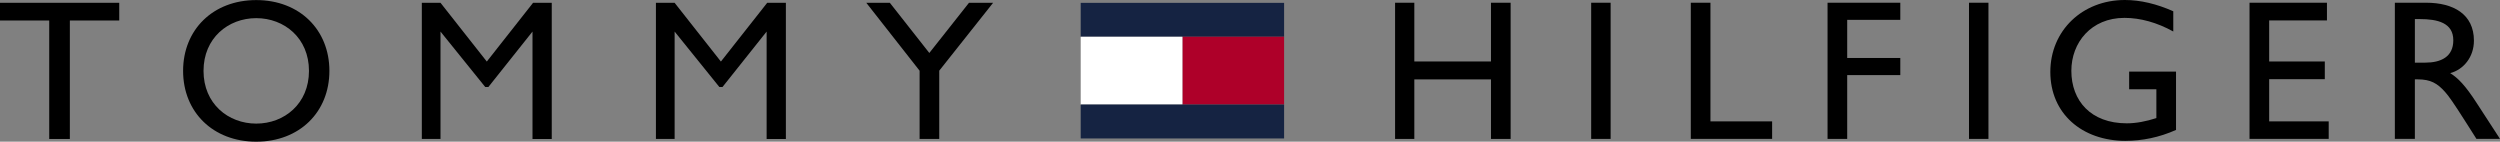 <?xml version="1.0" encoding="UTF-8"?>
<svg id="LOGO" xmlns="http://www.w3.org/2000/svg" viewBox="0 0 1000 56.67">
  <rect x="0" y="0" width="1000" height="56.67" fill="#808080" stroke="none"/>
  <defs>
    <style>
      .cls-1 {
        fill: #ae0029;
      }

      .cls-2 {
        fill: #fff;
      }

      .cls-3 {
        fill: #152342;
      }
    </style>
  </defs>
  <g>
    <rect class="cls-3" x="432.28" y="1.14" width="81.36" height="13.56"/>
    <rect class="cls-1" x="472.96" y="14.7" width="40.68" height="27.12"/>
    <rect class="cls-2" x="432.28" y="14.7" width="40.68" height="27.12"/>
    <rect class="cls-3" x="432.28" y="41.82" width="81.36" height="13.56"/>
  </g>
  <g>
    <g>
      <path d="M19.69,8.2H0V1.12h47.7v7.08h-19.76v47.39h-8.25V8.2Z"/>
      <path d="M73.24,28.35C73.24,11.85,85.23.03,102.5.03s29.26,11.83,29.26,28.32-11.98,28.32-29.26,28.32-29.26-11.83-29.26-28.32ZM123.59,28.35c0-13.15-9.88-21.09-21.09-21.09s-21.09,7.94-21.09,21.09,9.88,21.09,21.09,21.09,21.09-7.94,21.09-21.09Z"/>
      <path d="M168.73,55.58V1.12h7.47l18.52,23.5L213.23,1.12h7.47v54.47h-7.7V12.63l-17.66,22.18h-1.24l-17.9-22.18v42.95h-7.47Z"/>
      <path d="M262.37,55.58V1.12h7.47l18.52,23.5,18.52-23.5h7.47v54.47h-7.7V12.63l-17.66,22.18h-1.24l-17.9-22.18v42.95h-7.47Z"/>
      <path d="M367.83,28.27l-21.32-27.16h9.42l15.8,20.08,15.87-20.08h9.65l-21.55,27.16v27.31h-7.86v-27.31Z"/>
    </g>
    <path d="M558.03,55.56V1.09h7.7v23.5h30.66V1.09h7.86v54.47h-7.86v-23.81h-30.66v23.81h-7.7Z"/>
    <path d="M644.25,1.09v54.47h-7.78V1.09h7.78Z"/>
    <path d="M676.32,55.56V1.09h7.86v47.46h24.67v7h-32.53Z"/>
    <path d="M731.02,55.56V1.09h29.1v6.85h-21.24v15.25h21.24v6.85h-21.24v25.52h-7.86Z"/>
    <path d="M795.38,1.09v54.47h-7.78V1.09h7.78Z"/>
    <path d="M899.81,1.09h30.97v7.08h-23.11v16.42h22.25v7.08h-22.25v16.88h23.81v7h-31.67V1.09Z"/>
    <path d="M957.94,55.56V1.09h12.57c10.74,0,19.06,4.51,19.06,15.17,0,6.61-4.2,11.59-9.49,12.99,3.11,1.95,5.99,4.82,10.66,12.06l9.26,14.24h-9.42l-4.05-6.38c-5.14-8.09-7.08-10.82-8.48-12.37-3.11-3.5-5.84-5.06-10.97-5.06h-1.13v23.81h-8.02ZM970.04,25.06c6.38,0,11.28-2.33,11.28-8.95,0-7-6.3-8.48-13.46-8.48h-1.91v17.43h4.09Z"/>
    <path d="M850.24,56.34c-17.51,0-30.11-10.97-30.11-27.55s12.84-28.79,29.8-28.79c6.23,0,12.76,1.56,19.38,4.51v8.09c-6.46-3.58-13.15-5.45-19.53-5.45-13.31,0-21.24,9.88-21.24,21.17,0,11.98,7.78,21.01,22.18,21.01,3.74,0,7.78-.78,11.83-2.1v-11.52h-10.89v-7.08h18.75v23.34c-6.77,3.03-13.62,4.36-20.15,4.36Z"/>
  </g>
</svg>